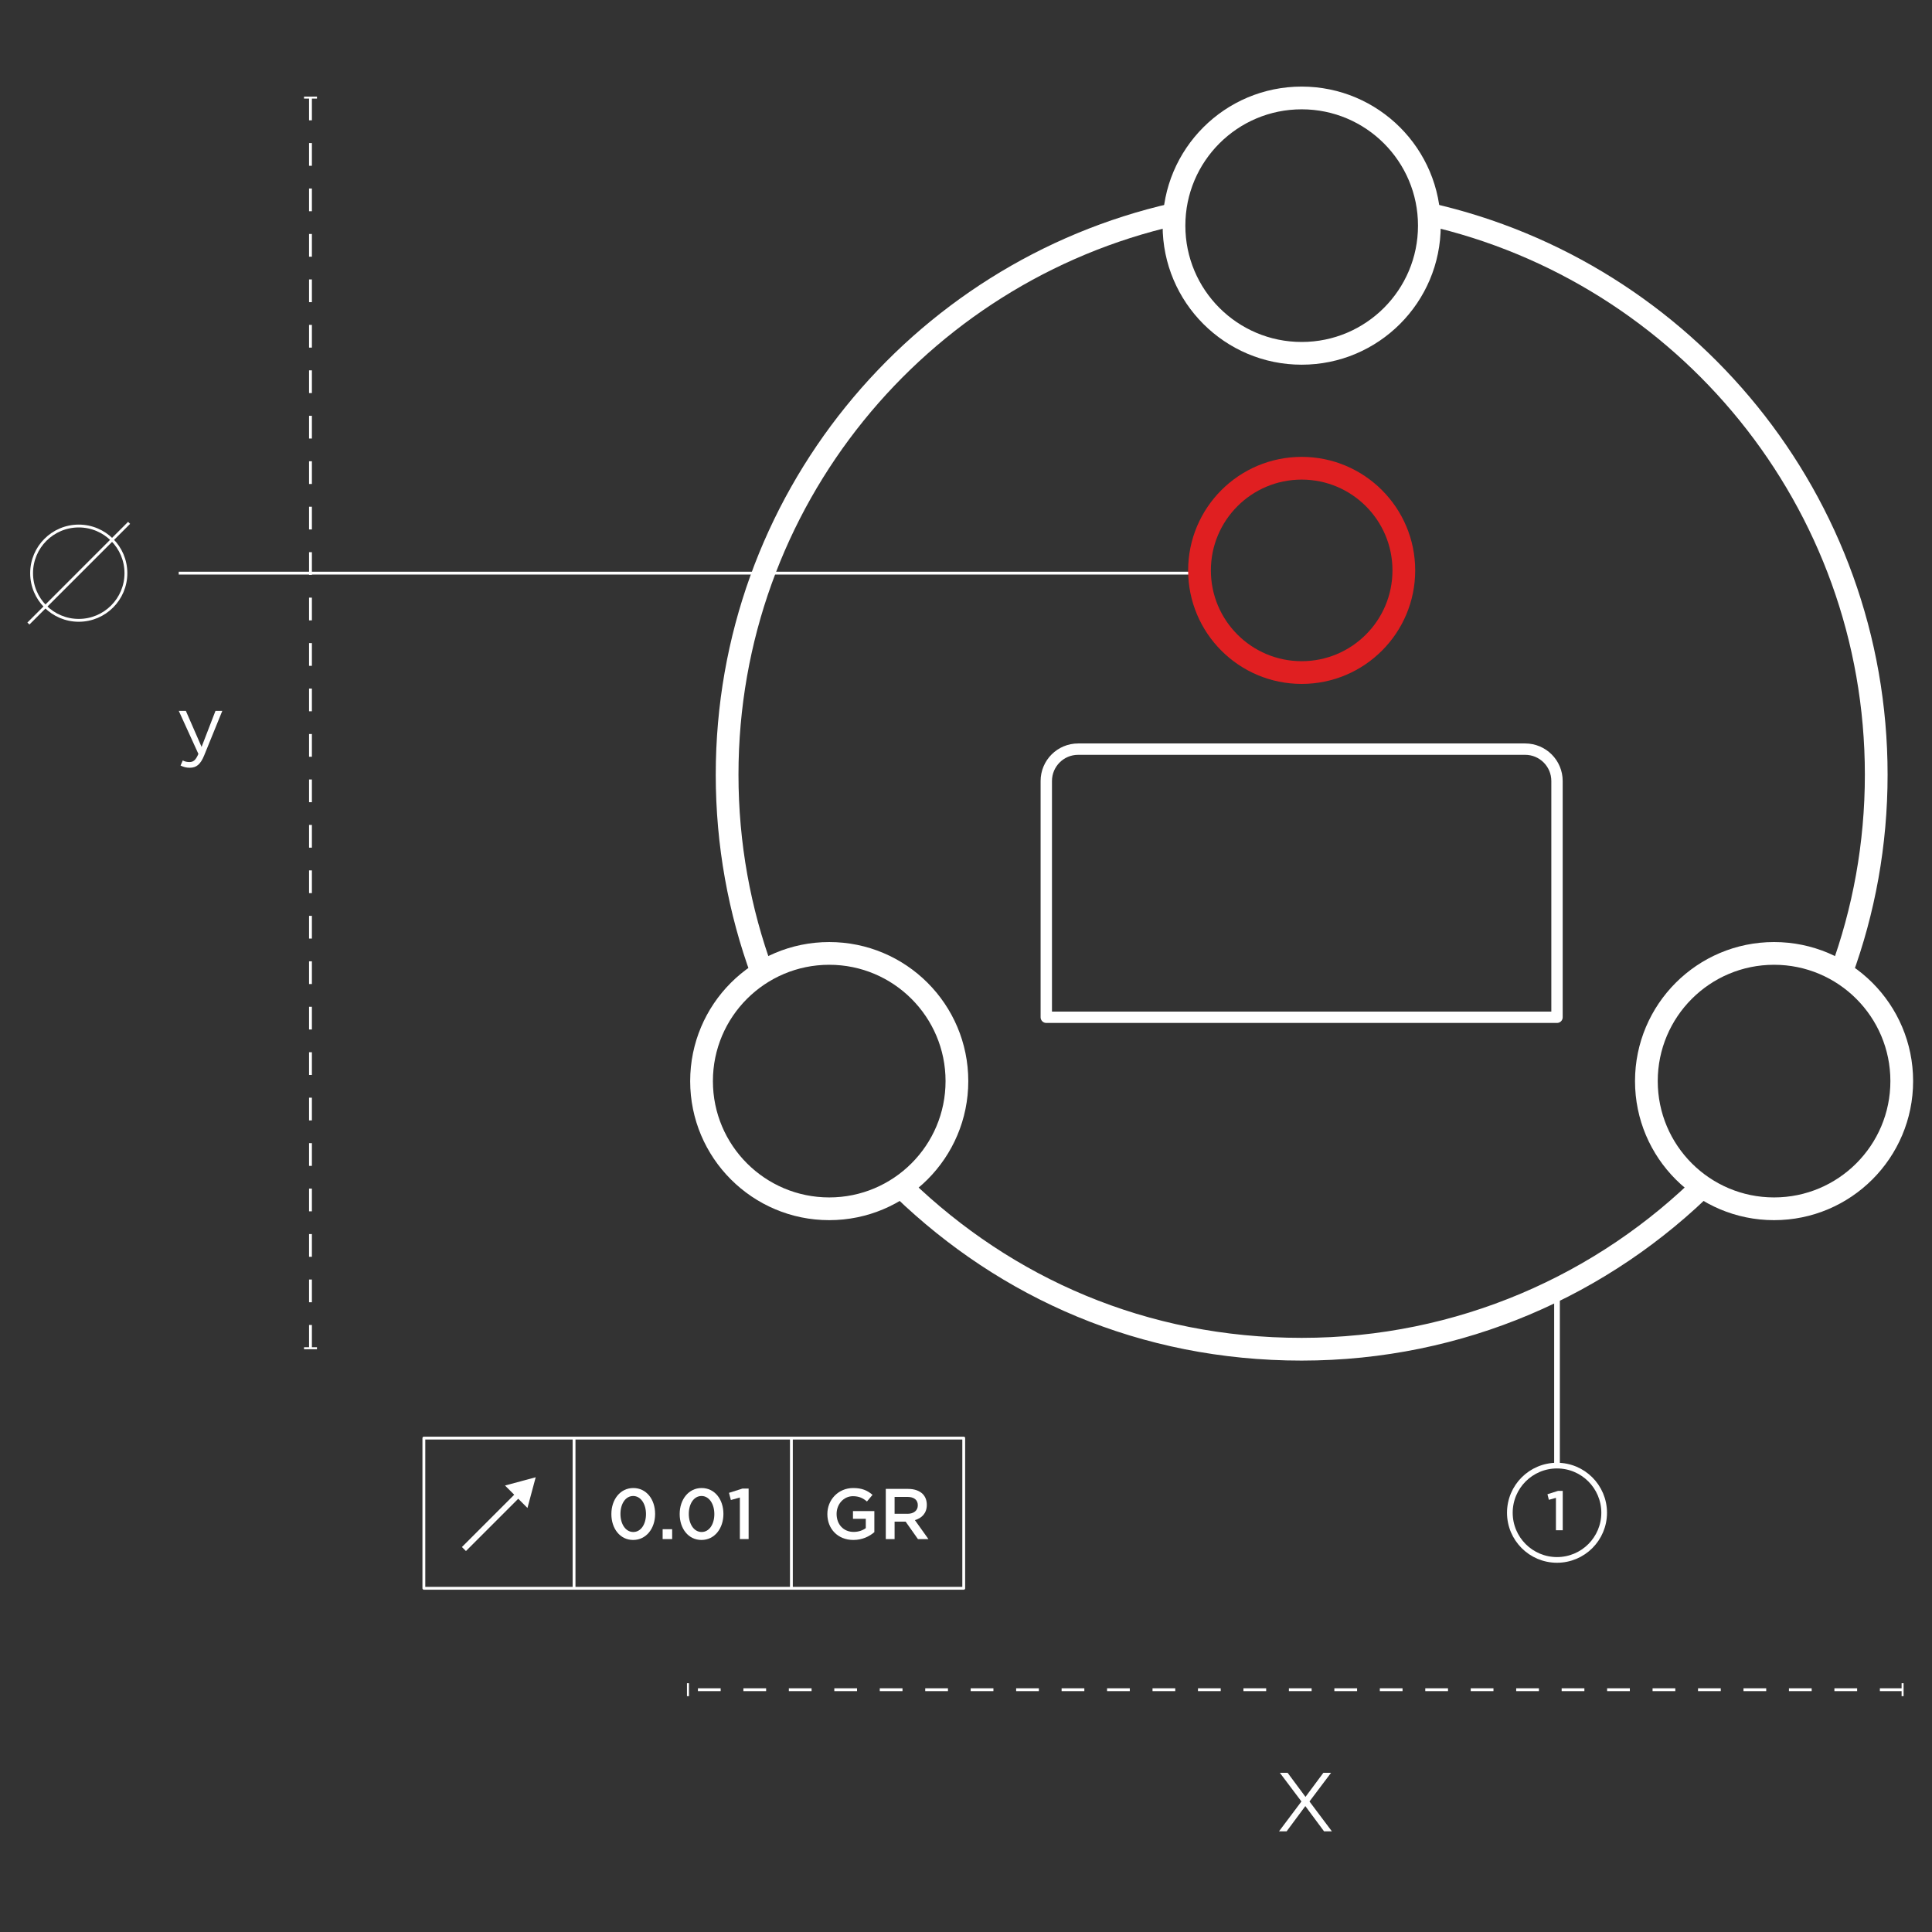<?xml version="1.0" encoding="UTF-8"?>
<svg xmlns="http://www.w3.org/2000/svg" width="340" height="340" viewBox="0 0 340 340" fill="none">
  <rect x="0" y="0" width="340" height="340" fill="#333333" stroke="none"/>
  <path d="M13.86 109.169C18.443 109.169 22.159 105.453 22.159 100.87C22.159 96.287 18.443 92.571 13.86 92.571C9.277 92.571 5.561 96.287 5.561 100.87C5.561 105.453 9.277 109.169 13.86 109.169Z" stroke="white" stroke-width="0.5" stroke-miterlimit="10"></path>
  <path d="M5 109.73L22.719 92.011" stroke="white" stroke-width="0.5" stroke-miterlimit="10"></path>
  <path d="M31.452 100.863H211.094" stroke="white" stroke-width="0.5" stroke-miterlimit="10"></path>
  <path d="M274.007 274.519C278.591 274.519 282.306 270.804 282.306 266.22C282.306 261.637 278.591 257.922 274.007 257.922C269.424 257.922 265.709 261.637 265.709 266.22C265.709 270.804 269.424 274.519 274.007 274.519Z" stroke="white" stroke-miterlimit="10"></path>
  <path d="M273.811 263.599L272.577 263.943L272.325 262.961L274.182 262.373H275.016V269.298H273.818V263.606L273.811 263.599Z" fill="white"></path>
  <path d="M274.007 257.922V226.928" stroke="white" stroke-miterlimit="10"></path>
  <path d="M54.639 17.175V237.266" stroke="white" stroke-width="0.5" stroke-miterlimit="10" stroke-dasharray="4 4"></path>
  <path d="M55.782 17H53.504V17.351H55.782V17Z" fill="white"></path>
  <path d="M55.782 237.091H53.504V237.441H55.782V237.091Z" fill="white"></path>
  <path d="M334.825 297.361H121.07" stroke="white" stroke-width="0.5" stroke-miterlimit="10" stroke-dasharray="4 4"></path>
  <path d="M335 296.219H334.649V298.497H335V296.219Z" fill="white"></path>
  <path d="M121.245 296.219H120.895V298.497H121.245V296.219Z" fill="white"></path>
  <path d="M169.601 253.079H74.594V279.51H169.601V253.079Z" stroke="white" stroke-width="0.5" stroke-linejoin="round"></path>
  <path d="M101.024 253.079V279.51" stroke="white" stroke-width="0.5" stroke-linejoin="round"></path>
  <path d="M139.272 253.079V279.51" stroke="white" stroke-width="0.5" stroke-linejoin="round"></path>
  <path d="M91.428 262.821L81.644 272.605" stroke="white" stroke-linejoin="round"></path>
  <path d="M88.87 261.426L94.274 259.975L92.823 265.379L88.87 261.426Z" fill="white"></path>
  <path d="M145.602 266.466V266.438C145.602 263.964 147.494 261.868 150.157 261.868C151.699 261.868 152.646 262.296 153.55 263.067L152.569 264.237C151.889 263.67 151.216 263.305 150.094 263.305C148.468 263.305 147.228 264.721 147.228 266.41V266.438C147.228 268.253 148.426 269.592 150.235 269.592C151.069 269.592 151.826 269.326 152.365 268.926V267.286H150.108V265.926H153.872V269.634C153.003 270.377 151.756 271.008 150.185 271.008C147.424 271.008 145.602 269.038 145.602 266.466Z" fill="white"></path>
  <path d="M155.884 262.022H159.823C160.93 262.022 161.806 262.351 162.374 262.905C162.844 263.382 163.103 264.041 163.103 264.812V264.84C163.103 266.29 162.234 267.16 161.007 267.517L163.391 270.86H161.547L159.374 267.783H157.433V270.86H155.884V262.029V262.022ZM159.704 266.403C160.811 266.403 161.519 265.821 161.519 264.924V264.896C161.519 263.95 160.839 263.431 159.69 263.431H157.433V266.396H159.704V266.403Z" fill="white"></path>
  <path d="M107.592 266.466V266.438C107.592 263.915 109.134 261.868 111.454 261.868C113.774 261.868 115.288 263.887 115.288 266.41V266.438C115.288 268.961 113.746 271.008 111.426 271.008C109.106 271.008 107.592 268.989 107.592 266.466ZM113.683 266.466V266.438C113.683 264.7 112.786 263.27 111.426 263.27C110.066 263.27 109.19 264.672 109.19 266.41V266.438C109.19 268.176 110.073 269.606 111.447 269.606C112.821 269.606 113.683 268.19 113.683 266.466Z" fill="white"></path>
  <path d="M116.613 269.115H118.288V270.853H116.613V269.115Z" fill="white"></path>
  <path d="M119.613 266.466V266.438C119.613 263.915 121.155 261.868 123.475 261.868C125.795 261.868 127.309 263.887 127.309 266.41V266.438C127.309 268.961 125.767 271.008 123.447 271.008C121.127 271.008 119.613 268.989 119.613 266.466ZM125.711 266.466V266.438C125.711 264.7 124.814 263.27 123.454 263.27C122.094 263.27 121.218 264.672 121.218 266.41V266.438C121.218 268.176 122.101 269.606 123.475 269.606C124.849 269.606 125.711 268.19 125.711 266.466Z" fill="white"></path>
  <path d="M130.211 263.536L128.619 263.978L128.29 262.716L130.673 261.959H131.745V270.853H130.203V263.536H130.211Z" fill="white"></path>
  <path d="M189.737 131.836H268.4C271.498 131.836 274.007 134.345 274.007 137.443V179.021H184.13V137.443C184.13 134.345 186.639 131.836 189.737 131.836Z" stroke="white" stroke-width="2" stroke-linejoin="round"></path>
  <path d="M229.073 118.358C239.002 118.358 247.051 110.309 247.051 100.38C247.051 90.451 239.002 82.401 229.073 82.401C219.144 82.401 211.094 90.451 211.094 100.38C211.094 110.309 219.144 118.358 229.073 118.358Z" stroke="#E01F21" stroke-width="4" stroke-miterlimit="10"></path>
  <path d="M229.073 62.18C241.483 62.18 251.544 52.12 251.544 39.709C251.544 27.299 241.483 17.238 229.073 17.238C216.662 17.238 206.602 27.299 206.602 39.709C206.602 52.12 216.662 62.18 229.073 62.18Z" stroke="white" stroke-width="4" stroke-linejoin="round"></path>
  <path d="M145.931 212.727C158.341 212.727 168.402 202.666 168.402 190.256C168.402 177.846 158.341 167.785 145.931 167.785C133.521 167.785 123.46 177.846 123.46 190.256C123.46 202.666 133.521 212.727 145.931 212.727Z" stroke="white" stroke-width="4" stroke-linejoin="round"></path>
  <path d="M312.206 212.727C324.617 212.727 334.677 202.666 334.677 190.256C334.677 177.846 324.617 167.785 312.206 167.785C299.796 167.785 289.735 177.846 289.735 190.256C289.735 202.666 299.796 212.727 312.206 212.727Z" stroke="white" stroke-width="4" stroke-linejoin="round"></path>
  <path d="M134.121 171.171C130.133 160.307 127.96 148.574 127.96 136.329C127.96 88.212 161.575 47.938 206.601 37.719" stroke="white" stroke-width="4" stroke-linejoin="round"></path>
  <path d="M300.564 207.828C282.264 226.129 256.989 237.441 229.065 237.441C201.141 237.441 177.086 226.661 158.898 209.132" stroke="white" stroke-width="4" stroke-linejoin="round"></path>
  <path d="M251.445 37.698C296.52 47.882 330.185 88.17 330.185 136.329C330.185 148.574 328.012 160.307 324.024 171.171" stroke="white" stroke-width="4" stroke-linejoin="round"></path>
  <path d="M234.245 311.982L230.446 317.029L234.392 322.286H233.012L229.717 317.842L226.423 322.286H225.084L229.03 317.029L225.232 311.982H226.598L229.745 316.223L232.892 311.982H234.245Z" fill="white"></path>
  <path d="M37.915 125.101H39.12L35.924 132.958C35.28 134.535 34.544 135.11 33.394 135.11C32.763 135.11 32.294 134.976 31.775 134.724L32.161 133.827C32.525 134.016 32.868 134.107 33.352 134.107C34.032 134.107 34.453 133.757 34.915 132.677L31.46 125.101H32.707L35.476 131.444L37.922 125.101H37.915Z" fill="white"></path>
</svg>
